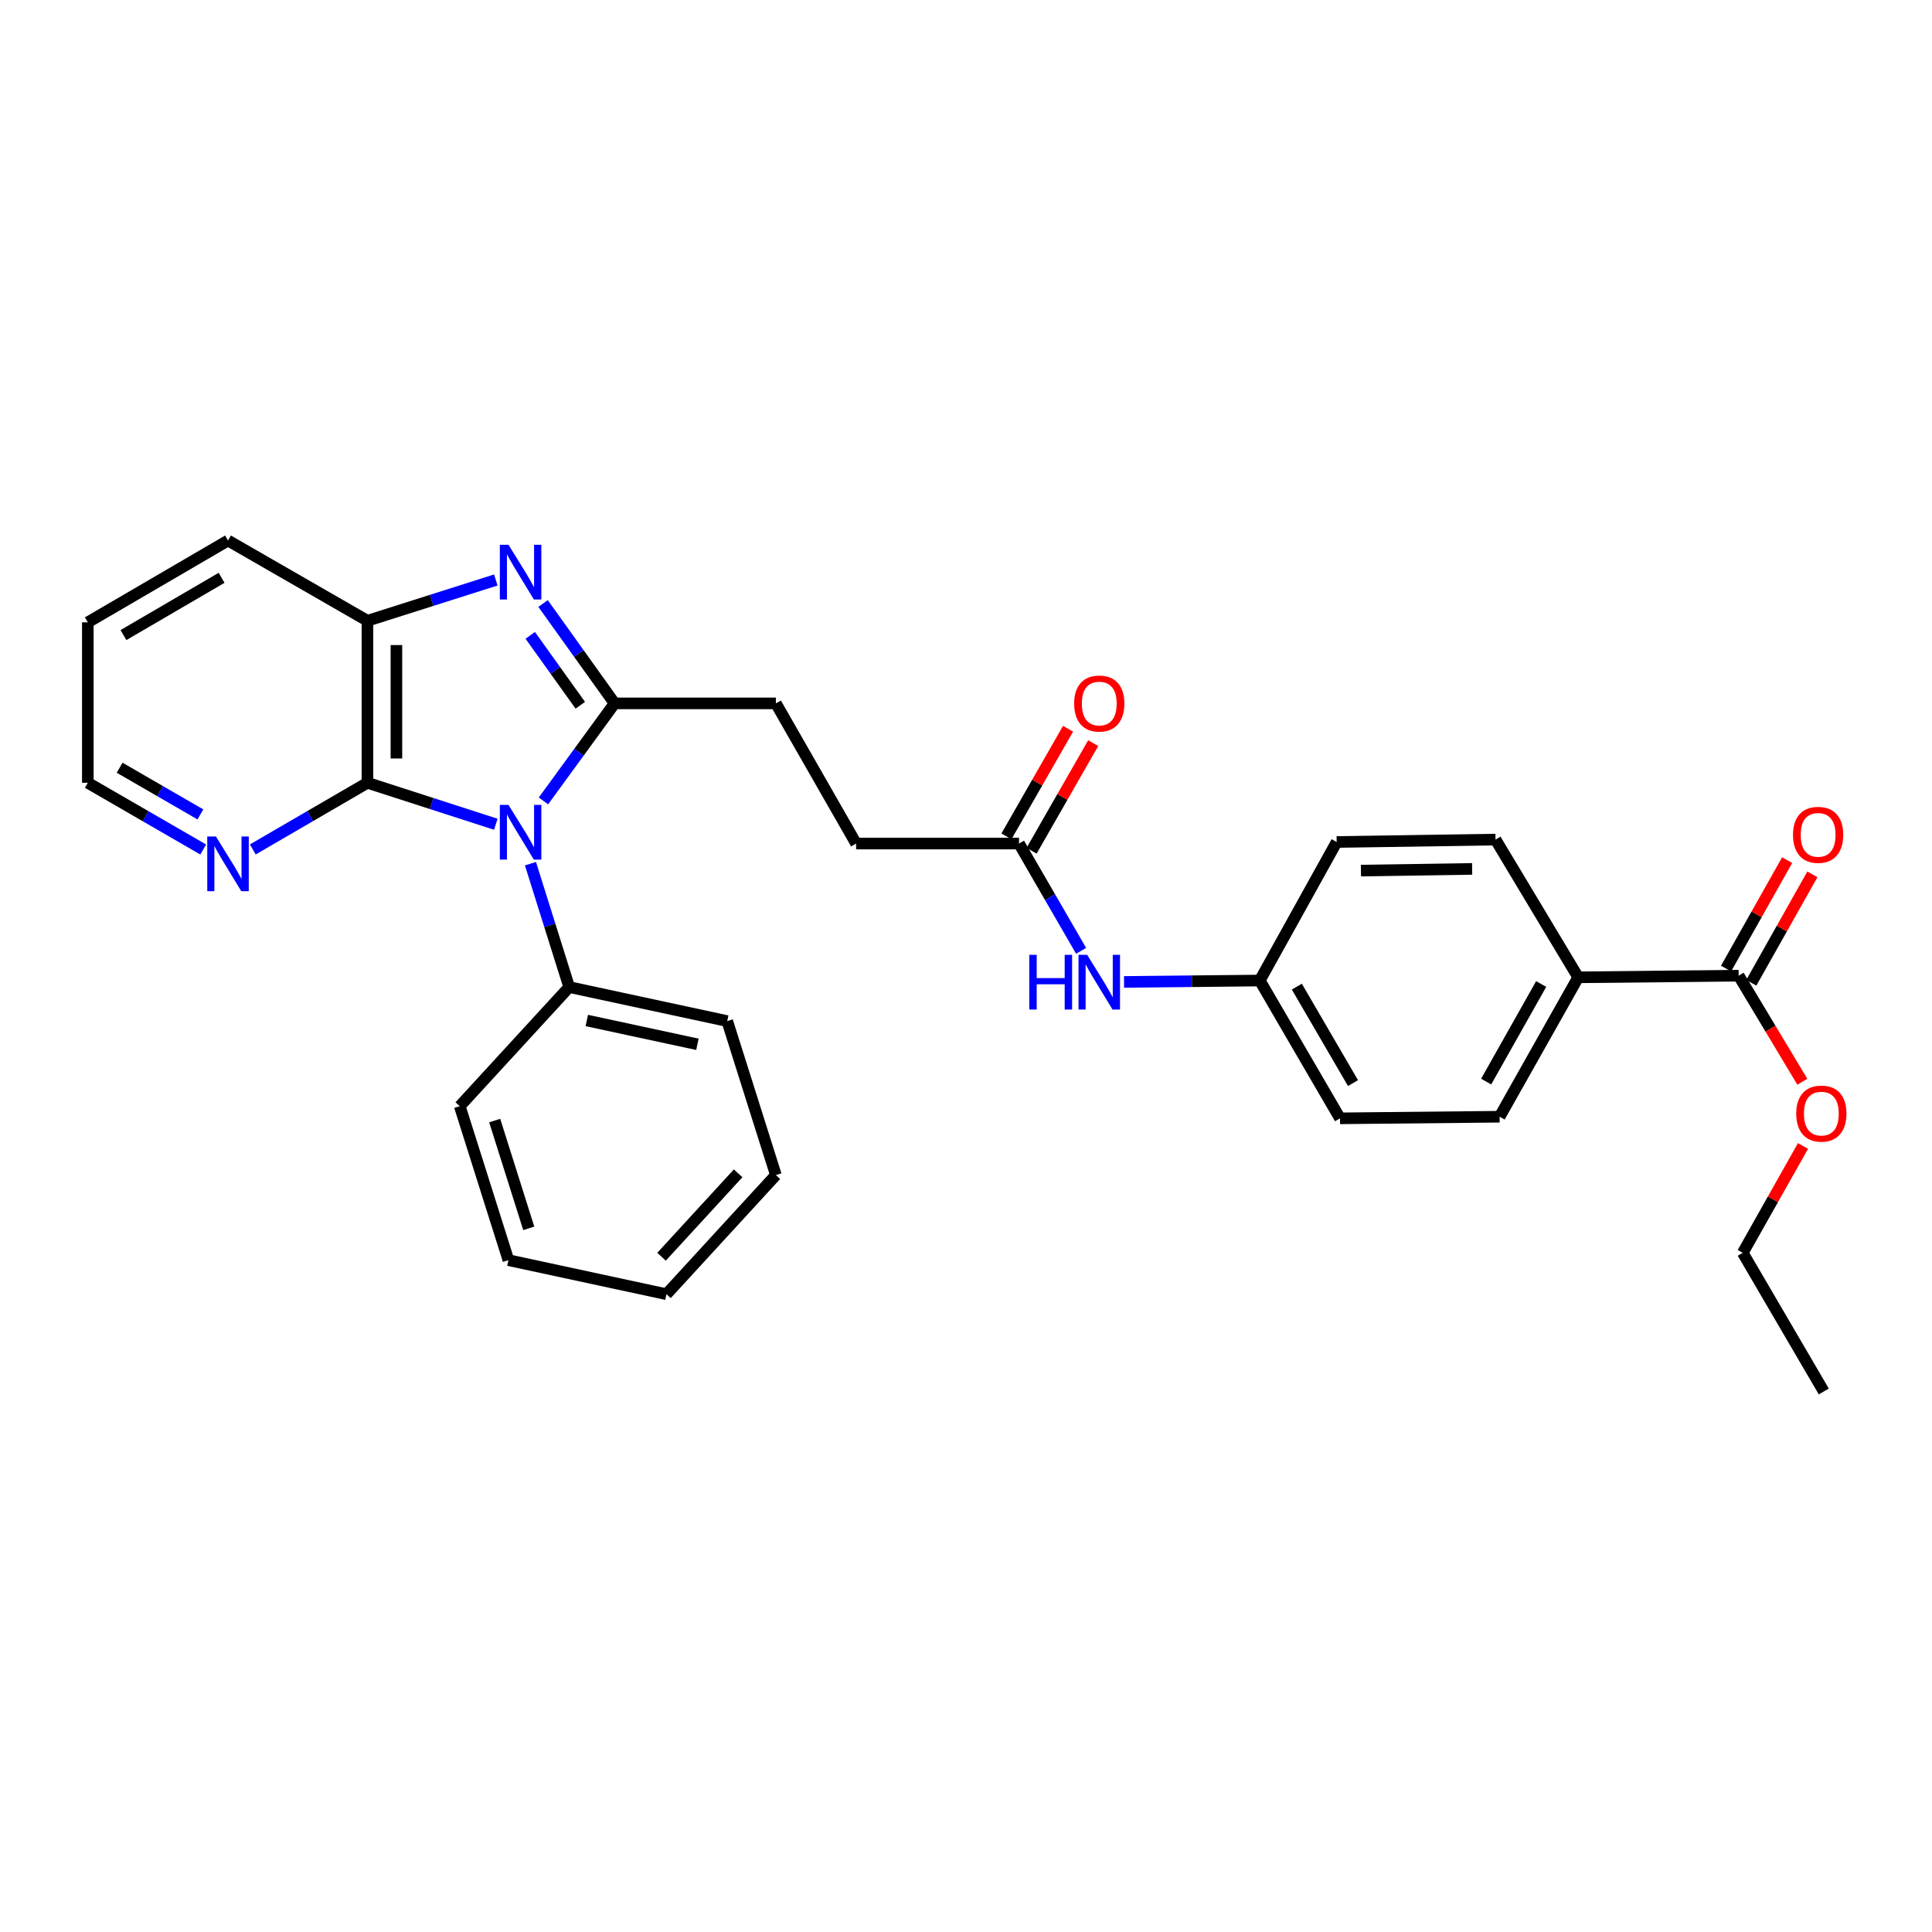 <?xml version='1.0' encoding='iso-8859-1'?>
<svg version='1.1' baseProfile='full'
              xmlns='http://www.w3.org/2000/svg'
                      xmlns:rdkit='http://www.rdkit.org/xml'
                      xmlns:xlink='http://www.w3.org/1999/xlink'
                  xml:space='preserve'
width='1000px' height='1000px' viewBox='0 0 1000 1000'>
<!-- END OF HEADER -->
<rect style='opacity:1.0;fill:#FFFFFF;stroke:none' width='1000' height='1000' x='0' y='0'> </rect>
<path class='bond-0' d='M 281.29,414.549 L 299.702,389.31' style='fill:none;fill-rule:evenodd;stroke:#0000FF;stroke-width:6px;stroke-linecap:butt;stroke-linejoin:miter;stroke-opacity:1' />
<path class='bond-0' d='M 299.702,389.31 L 318.113,364.071' style='fill:none;fill-rule:evenodd;stroke:#000000;stroke-width:6px;stroke-linecap:butt;stroke-linejoin:miter;stroke-opacity:1' />
<path class='bond-2' d='M 256.632,426.632 L 223.411,415.903' style='fill:none;fill-rule:evenodd;stroke:#0000FF;stroke-width:6px;stroke-linecap:butt;stroke-linejoin:miter;stroke-opacity:1' />
<path class='bond-2' d='M 223.411,415.903 L 190.189,405.173' style='fill:none;fill-rule:evenodd;stroke:#000000;stroke-width:6px;stroke-linecap:butt;stroke-linejoin:miter;stroke-opacity:1' />
<path class='bond-7' d='M 274.559,447.033 L 284.586,478.969' style='fill:none;fill-rule:evenodd;stroke:#0000FF;stroke-width:6px;stroke-linecap:butt;stroke-linejoin:miter;stroke-opacity:1' />
<path class='bond-7' d='M 284.586,478.969 L 294.613,510.905' style='fill:none;fill-rule:evenodd;stroke:#000000;stroke-width:6px;stroke-linecap:butt;stroke-linejoin:miter;stroke-opacity:1' />
<path class='bond-1' d='M 318.113,364.071 L 299.602,338.223' style='fill:none;fill-rule:evenodd;stroke:#000000;stroke-width:6px;stroke-linecap:butt;stroke-linejoin:miter;stroke-opacity:1' />
<path class='bond-1' d='M 299.602,338.223 L 281.092,312.376' style='fill:none;fill-rule:evenodd;stroke:#0000FF;stroke-width:6px;stroke-linecap:butt;stroke-linejoin:miter;stroke-opacity:1' />
<path class='bond-1' d='M 300.369,365.047 L 287.411,346.954' style='fill:none;fill-rule:evenodd;stroke:#000000;stroke-width:6px;stroke-linecap:butt;stroke-linejoin:miter;stroke-opacity:1' />
<path class='bond-1' d='M 287.411,346.954 L 274.454,328.861' style='fill:none;fill-rule:evenodd;stroke:#0000FF;stroke-width:6px;stroke-linecap:butt;stroke-linejoin:miter;stroke-opacity:1' />
<path class='bond-8' d='M 318.113,364.071 L 401.594,364.071' style='fill:none;fill-rule:evenodd;stroke:#000000;stroke-width:6px;stroke-linecap:butt;stroke-linejoin:miter;stroke-opacity:1' />
<path class='bond-30' d='M 256.635,300.198 L 223.412,310.75' style='fill:none;fill-rule:evenodd;stroke:#0000FF;stroke-width:6px;stroke-linecap:butt;stroke-linejoin:miter;stroke-opacity:1' />
<path class='bond-30' d='M 223.412,310.75 L 190.189,321.302' style='fill:none;fill-rule:evenodd;stroke:#000000;stroke-width:6px;stroke-linecap:butt;stroke-linejoin:miter;stroke-opacity:1' />
<path class='bond-3' d='M 190.189,405.173 L 190.189,321.302' style='fill:none;fill-rule:evenodd;stroke:#000000;stroke-width:6px;stroke-linecap:butt;stroke-linejoin:miter;stroke-opacity:1' />
<path class='bond-3' d='M 205.184,392.593 L 205.184,333.882' style='fill:none;fill-rule:evenodd;stroke:#000000;stroke-width:6px;stroke-linecap:butt;stroke-linejoin:miter;stroke-opacity:1' />
<path class='bond-5' d='M 190.189,405.173 L 160.519,422.421' style='fill:none;fill-rule:evenodd;stroke:#000000;stroke-width:6px;stroke-linecap:butt;stroke-linejoin:miter;stroke-opacity:1' />
<path class='bond-5' d='M 160.519,422.421 L 130.849,439.669' style='fill:none;fill-rule:evenodd;stroke:#0000FF;stroke-width:6px;stroke-linecap:butt;stroke-linejoin:miter;stroke-opacity:1' />
<path class='bond-20' d='M 190.189,321.302 L 118.022,279.774' style='fill:none;fill-rule:evenodd;stroke:#000000;stroke-width:6px;stroke-linecap:butt;stroke-linejoin:miter;stroke-opacity:1' />
<path class='bond-4' d='M 899.935,505.015 L 816.871,505.856' style='fill:none;fill-rule:evenodd;stroke:#000000;stroke-width:6px;stroke-linecap:butt;stroke-linejoin:miter;stroke-opacity:1' />
<path class='bond-11' d='M 906.467,508.695 L 922.279,480.63' style='fill:none;fill-rule:evenodd;stroke:#000000;stroke-width:6px;stroke-linecap:butt;stroke-linejoin:miter;stroke-opacity:1' />
<path class='bond-11' d='M 922.279,480.63 L 938.091,452.566' style='fill:none;fill-rule:evenodd;stroke:#FF0000;stroke-width:6px;stroke-linecap:butt;stroke-linejoin:miter;stroke-opacity:1' />
<path class='bond-11' d='M 893.403,501.335 L 909.215,473.27' style='fill:none;fill-rule:evenodd;stroke:#000000;stroke-width:6px;stroke-linecap:butt;stroke-linejoin:miter;stroke-opacity:1' />
<path class='bond-11' d='M 909.215,473.27 L 925.027,445.205' style='fill:none;fill-rule:evenodd;stroke:#FF0000;stroke-width:6px;stroke-linecap:butt;stroke-linejoin:miter;stroke-opacity:1' />
<path class='bond-17' d='M 899.935,505.015 L 916.411,532.466' style='fill:none;fill-rule:evenodd;stroke:#000000;stroke-width:6px;stroke-linecap:butt;stroke-linejoin:miter;stroke-opacity:1' />
<path class='bond-17' d='M 916.411,532.466 L 932.887,559.917' style='fill:none;fill-rule:evenodd;stroke:#FF0000;stroke-width:6px;stroke-linecap:butt;stroke-linejoin:miter;stroke-opacity:1' />
<path class='bond-21' d='M 105.186,439.706 L 75.32,422.439' style='fill:none;fill-rule:evenodd;stroke:#0000FF;stroke-width:6px;stroke-linecap:butt;stroke-linejoin:miter;stroke-opacity:1' />
<path class='bond-21' d='M 75.32,422.439 L 45.455,405.173' style='fill:none;fill-rule:evenodd;stroke:#000000;stroke-width:6px;stroke-linecap:butt;stroke-linejoin:miter;stroke-opacity:1' />
<path class='bond-21' d='M 103.732,421.544 L 82.825,409.458' style='fill:none;fill-rule:evenodd;stroke:#0000FF;stroke-width:6px;stroke-linecap:butt;stroke-linejoin:miter;stroke-opacity:1' />
<path class='bond-21' d='M 82.825,409.458 L 61.919,397.372' style='fill:none;fill-rule:evenodd;stroke:#000000;stroke-width:6px;stroke-linecap:butt;stroke-linejoin:miter;stroke-opacity:1' />
<path class='bond-6' d='M 527.443,436.621 L 443.121,436.621' style='fill:none;fill-rule:evenodd;stroke:#000000;stroke-width:6px;stroke-linecap:butt;stroke-linejoin:miter;stroke-opacity:1' />
<path class='bond-10' d='M 527.443,436.621 L 543.513,464.384' style='fill:none;fill-rule:evenodd;stroke:#000000;stroke-width:6px;stroke-linecap:butt;stroke-linejoin:miter;stroke-opacity:1' />
<path class='bond-10' d='M 543.513,464.384 L 559.583,492.148' style='fill:none;fill-rule:evenodd;stroke:#0000FF;stroke-width:6px;stroke-linecap:butt;stroke-linejoin:miter;stroke-opacity:1' />
<path class='bond-12' d='M 533.95,440.346 L 549.894,412.496' style='fill:none;fill-rule:evenodd;stroke:#000000;stroke-width:6px;stroke-linecap:butt;stroke-linejoin:miter;stroke-opacity:1' />
<path class='bond-12' d='M 549.894,412.496 L 565.839,384.646' style='fill:none;fill-rule:evenodd;stroke:#FF0000;stroke-width:6px;stroke-linecap:butt;stroke-linejoin:miter;stroke-opacity:1' />
<path class='bond-12' d='M 520.937,432.896 L 536.881,405.046' style='fill:none;fill-rule:evenodd;stroke:#000000;stroke-width:6px;stroke-linecap:butt;stroke-linejoin:miter;stroke-opacity:1' />
<path class='bond-12' d='M 536.881,405.046 L 552.826,377.195' style='fill:none;fill-rule:evenodd;stroke:#FF0000;stroke-width:6px;stroke-linecap:butt;stroke-linejoin:miter;stroke-opacity:1' />
<path class='bond-22' d='M 294.613,510.905 L 376.41,528.515' style='fill:none;fill-rule:evenodd;stroke:#000000;stroke-width:6px;stroke-linecap:butt;stroke-linejoin:miter;stroke-opacity:1' />
<path class='bond-22' d='M 303.726,528.205 L 360.985,540.533' style='fill:none;fill-rule:evenodd;stroke:#000000;stroke-width:6px;stroke-linecap:butt;stroke-linejoin:miter;stroke-opacity:1' />
<path class='bond-23' d='M 294.613,510.905 L 237.973,572.567' style='fill:none;fill-rule:evenodd;stroke:#000000;stroke-width:6px;stroke-linecap:butt;stroke-linejoin:miter;stroke-opacity:1' />
<path class='bond-16' d='M 401.594,364.071 L 443.121,436.621' style='fill:none;fill-rule:evenodd;stroke:#000000;stroke-width:6px;stroke-linecap:butt;stroke-linejoin:miter;stroke-opacity:1' />
<path class='bond-9' d='M 816.871,505.856 L 776.201,578.016' style='fill:none;fill-rule:evenodd;stroke:#000000;stroke-width:6px;stroke-linecap:butt;stroke-linejoin:miter;stroke-opacity:1' />
<path class='bond-9' d='M 797.708,509.318 L 769.239,559.829' style='fill:none;fill-rule:evenodd;stroke:#000000;stroke-width:6px;stroke-linecap:butt;stroke-linejoin:miter;stroke-opacity:1' />
<path class='bond-33' d='M 816.871,505.856 L 774.086,434.564' style='fill:none;fill-rule:evenodd;stroke:#000000;stroke-width:6px;stroke-linecap:butt;stroke-linejoin:miter;stroke-opacity:1' />
<path class='bond-15' d='M 581.796,508.248 L 616.924,507.885' style='fill:none;fill-rule:evenodd;stroke:#0000FF;stroke-width:6px;stroke-linecap:butt;stroke-linejoin:miter;stroke-opacity:1' />
<path class='bond-15' d='M 616.924,507.885 L 652.051,507.522' style='fill:none;fill-rule:evenodd;stroke:#000000;stroke-width:6px;stroke-linecap:butt;stroke-linejoin:miter;stroke-opacity:1' />
<path class='bond-13' d='M 776.201,578.016 L 693.579,578.849' style='fill:none;fill-rule:evenodd;stroke:#000000;stroke-width:6px;stroke-linecap:butt;stroke-linejoin:miter;stroke-opacity:1' />
<path class='bond-14' d='M 774.086,434.564 L 691.863,435.813' style='fill:none;fill-rule:evenodd;stroke:#000000;stroke-width:6px;stroke-linecap:butt;stroke-linejoin:miter;stroke-opacity:1' />
<path class='bond-14' d='M 761.98,449.744 L 704.424,450.619' style='fill:none;fill-rule:evenodd;stroke:#000000;stroke-width:6px;stroke-linecap:butt;stroke-linejoin:miter;stroke-opacity:1' />
<path class='bond-18' d='M 652.051,507.522 L 691.863,435.813' style='fill:none;fill-rule:evenodd;stroke:#000000;stroke-width:6px;stroke-linecap:butt;stroke-linejoin:miter;stroke-opacity:1' />
<path class='bond-19' d='M 652.051,507.522 L 693.579,578.849' style='fill:none;fill-rule:evenodd;stroke:#000000;stroke-width:6px;stroke-linecap:butt;stroke-linejoin:miter;stroke-opacity:1' />
<path class='bond-19' d='M 671.239,510.677 L 700.309,560.605' style='fill:none;fill-rule:evenodd;stroke:#000000;stroke-width:6px;stroke-linecap:butt;stroke-linejoin:miter;stroke-opacity:1' />
<path class='bond-24' d='M 933.238,593.147 L 917.64,620.807' style='fill:none;fill-rule:evenodd;stroke:#FF0000;stroke-width:6px;stroke-linecap:butt;stroke-linejoin:miter;stroke-opacity:1' />
<path class='bond-24' d='M 917.64,620.807 L 902.043,648.467' style='fill:none;fill-rule:evenodd;stroke:#000000;stroke-width:6px;stroke-linecap:butt;stroke-linejoin:miter;stroke-opacity:1' />
<path class='bond-32' d='M 118.022,279.774 L 45.455,322.118' style='fill:none;fill-rule:evenodd;stroke:#000000;stroke-width:6px;stroke-linecap:butt;stroke-linejoin:miter;stroke-opacity:1' />
<path class='bond-32' d='M 114.694,299.077 L 63.897,328.718' style='fill:none;fill-rule:evenodd;stroke:#000000;stroke-width:6px;stroke-linecap:butt;stroke-linejoin:miter;stroke-opacity:1' />
<path class='bond-25' d='M 45.455,405.173 L 45.455,322.118' style='fill:none;fill-rule:evenodd;stroke:#000000;stroke-width:6px;stroke-linecap:butt;stroke-linejoin:miter;stroke-opacity:1' />
<path class='bond-28' d='M 376.41,528.515 L 401.594,608.205' style='fill:none;fill-rule:evenodd;stroke:#000000;stroke-width:6px;stroke-linecap:butt;stroke-linejoin:miter;stroke-opacity:1' />
<path class='bond-27' d='M 237.973,572.567 L 263.165,652.257' style='fill:none;fill-rule:evenodd;stroke:#000000;stroke-width:6px;stroke-linecap:butt;stroke-linejoin:miter;stroke-opacity:1' />
<path class='bond-27' d='M 256.05,580.001 L 273.684,635.784' style='fill:none;fill-rule:evenodd;stroke:#000000;stroke-width:6px;stroke-linecap:butt;stroke-linejoin:miter;stroke-opacity:1' />
<path class='bond-26' d='M 902.043,648.467 L 943.987,720.226' style='fill:none;fill-rule:evenodd;stroke:#000000;stroke-width:6px;stroke-linecap:butt;stroke-linejoin:miter;stroke-opacity:1' />
<path class='bond-29' d='M 263.165,652.257 L 344.963,669.876' style='fill:none;fill-rule:evenodd;stroke:#000000;stroke-width:6px;stroke-linecap:butt;stroke-linejoin:miter;stroke-opacity:1' />
<path class='bond-31' d='M 401.594,608.205 L 344.963,669.876' style='fill:none;fill-rule:evenodd;stroke:#000000;stroke-width:6px;stroke-linecap:butt;stroke-linejoin:miter;stroke-opacity:1' />
<path class='bond-31' d='M 382.054,607.314 L 342.412,650.484' style='fill:none;fill-rule:evenodd;stroke:#000000;stroke-width:6px;stroke-linecap:butt;stroke-linejoin:miter;stroke-opacity:1' />
<path  class='atom-0' d='M 263.195 416.613
L 272.475 431.613
Q 273.395 433.093, 274.875 435.773
Q 276.355 438.453, 276.435 438.613
L 276.435 416.613
L 280.195 416.613
L 280.195 444.933
L 276.315 444.933
L 266.355 428.533
Q 265.195 426.613, 263.955 424.413
Q 262.755 422.213, 262.395 421.533
L 262.395 444.933
L 258.715 444.933
L 258.715 416.613
L 263.195 416.613
' fill='#0000FF'/>
<path  class='atom-2' d='M 263.195 281.967
L 272.475 296.967
Q 273.395 298.447, 274.875 301.127
Q 276.355 303.807, 276.435 303.967
L 276.435 281.967
L 280.195 281.967
L 280.195 310.287
L 276.315 310.287
L 266.355 293.887
Q 265.195 291.967, 263.955 289.767
Q 262.755 287.567, 262.395 286.887
L 262.395 310.287
L 258.715 310.287
L 258.715 281.967
L 263.195 281.967
' fill='#0000FF'/>
<path  class='atom-6' d='M 111.762 432.966
L 121.042 447.966
Q 121.962 449.446, 123.442 452.126
Q 124.922 454.806, 125.002 454.966
L 125.002 432.966
L 128.762 432.966
L 128.762 461.286
L 124.882 461.286
L 114.922 444.886
Q 113.762 442.966, 112.522 440.766
Q 111.322 438.566, 110.962 437.886
L 110.962 461.286
L 107.282 461.286
L 107.282 432.966
L 111.762 432.966
' fill='#0000FF'/>
<path  class='atom-11' d='M 532.759 494.221
L 536.599 494.221
L 536.599 506.261
L 551.079 506.261
L 551.079 494.221
L 554.919 494.221
L 554.919 522.541
L 551.079 522.541
L 551.079 509.461
L 536.599 509.461
L 536.599 522.541
L 532.759 522.541
L 532.759 494.221
' fill='#0000FF'/>
<path  class='atom-11' d='M 562.719 494.221
L 571.999 509.221
Q 572.919 510.701, 574.399 513.381
Q 575.879 516.061, 575.959 516.221
L 575.959 494.221
L 579.719 494.221
L 579.719 522.541
L 575.839 522.541
L 565.879 506.141
Q 564.719 504.221, 563.479 502.021
Q 562.279 499.821, 561.919 499.141
L 561.919 522.541
L 558.239 522.541
L 558.239 494.221
L 562.719 494.221
' fill='#0000FF'/>
<path  class='atom-12' d='M 928.055 432.111
Q 928.055 425.311, 931.415 421.511
Q 934.775 417.711, 941.055 417.711
Q 947.335 417.711, 950.695 421.511
Q 954.055 425.311, 954.055 432.111
Q 954.055 438.991, 950.655 442.911
Q 947.255 446.791, 941.055 446.791
Q 934.815 446.791, 931.415 442.911
Q 928.055 439.031, 928.055 432.111
M 941.055 443.591
Q 945.375 443.591, 947.695 440.711
Q 950.055 437.791, 950.055 432.111
Q 950.055 426.551, 947.695 423.751
Q 945.375 420.911, 941.055 420.911
Q 936.735 420.911, 934.375 423.711
Q 932.055 426.511, 932.055 432.111
Q 932.055 437.831, 934.375 440.711
Q 936.735 443.591, 941.055 443.591
' fill='#FF0000'/>
<path  class='atom-13' d='M 555.979 364.151
Q 555.979 357.351, 559.339 353.551
Q 562.699 349.751, 568.979 349.751
Q 575.259 349.751, 578.619 353.551
Q 581.979 357.351, 581.979 364.151
Q 581.979 371.031, 578.579 374.951
Q 575.179 378.831, 568.979 378.831
Q 562.739 378.831, 559.339 374.951
Q 555.979 371.071, 555.979 364.151
M 568.979 375.631
Q 573.299 375.631, 575.619 372.751
Q 577.979 369.831, 577.979 364.151
Q 577.979 358.591, 575.619 355.791
Q 573.299 352.951, 568.979 352.951
Q 564.659 352.951, 562.299 355.751
Q 559.979 358.551, 559.979 364.151
Q 559.979 369.871, 562.299 372.751
Q 564.659 375.631, 568.979 375.631
' fill='#FF0000'/>
<path  class='atom-18' d='M 929.729 576.396
Q 929.729 569.596, 933.089 565.796
Q 936.449 561.996, 942.729 561.996
Q 949.009 561.996, 952.369 565.796
Q 955.729 569.596, 955.729 576.396
Q 955.729 583.276, 952.329 587.196
Q 948.929 591.076, 942.729 591.076
Q 936.489 591.076, 933.089 587.196
Q 929.729 583.316, 929.729 576.396
M 942.729 587.876
Q 947.049 587.876, 949.369 584.996
Q 951.729 582.076, 951.729 576.396
Q 951.729 570.836, 949.369 568.036
Q 947.049 565.196, 942.729 565.196
Q 938.409 565.196, 936.049 567.996
Q 933.729 570.796, 933.729 576.396
Q 933.729 582.116, 936.049 584.996
Q 938.409 587.876, 942.729 587.876
' fill='#FF0000'/>
</svg>
